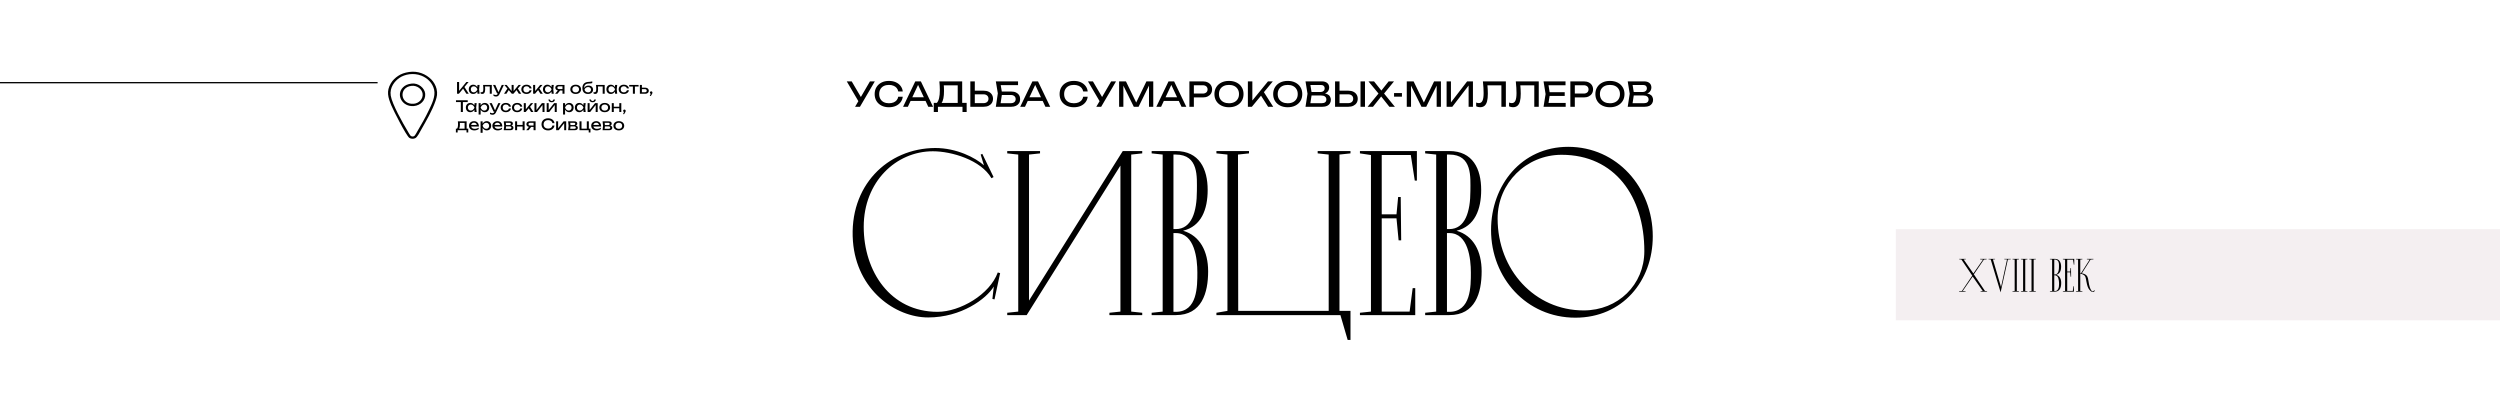 <?xml version="1.0" encoding="UTF-8"?> <svg xmlns="http://www.w3.org/2000/svg" width="960" height="151" viewBox="0 0 960 151" fill="none"><rect x="0" y="0" width="960" height="151" fill="#808080" stroke="none"/><g clip-path="url(#clip0_14_20)"><rect width="960" height="151" fill="white"></rect><path d="M175.504 36V31.5H176.296V35.334L176.056 35.184L179.068 31.5H179.926L176.212 36H175.504ZM177.646 33.738L178.204 33.192L179.992 36H179.086L177.646 33.738ZM183.357 36L183.225 34.74L183.381 34.302L183.225 33.87L183.357 32.604H184.161L183.981 34.302L184.161 36H183.357ZM183.597 34.302C183.521 34.658 183.395 34.97 183.219 35.238C183.043 35.506 182.825 35.714 182.565 35.862C182.309 36.01 182.023 36.084 181.707 36.084C181.375 36.084 181.081 36.01 180.825 35.862C180.569 35.71 180.369 35.5 180.225 35.232C180.081 34.964 180.009 34.654 180.009 34.302C180.009 33.946 180.081 33.636 180.225 33.372C180.369 33.104 180.569 32.896 180.825 32.748C181.081 32.596 181.375 32.52 181.707 32.52C182.023 32.52 182.309 32.594 182.565 32.742C182.825 32.89 183.043 33.098 183.219 33.366C183.399 33.63 183.525 33.942 183.597 34.302ZM180.801 34.302C180.801 34.53 180.847 34.732 180.939 34.908C181.035 35.08 181.165 35.216 181.329 35.316C181.493 35.412 181.681 35.46 181.893 35.46C182.109 35.46 182.309 35.412 182.493 35.316C182.677 35.216 182.839 35.08 182.979 34.908C183.123 34.732 183.237 34.53 183.321 34.302C183.237 34.074 183.123 33.874 182.979 33.702C182.839 33.526 182.677 33.39 182.493 33.294C182.309 33.194 182.109 33.144 181.893 33.144C181.681 33.144 181.493 33.194 181.329 33.294C181.165 33.39 181.035 33.526 180.939 33.702C180.847 33.874 180.801 34.074 180.801 34.302ZM185.506 32.604H188.848V36H188.068V32.844L188.428 33.204H185.896L186.232 32.928C186.252 33.176 186.268 33.412 186.28 33.636C186.296 33.856 186.304 34.054 186.304 34.23C186.304 34.87 186.214 35.336 186.034 35.628C185.854 35.92 185.564 36.066 185.164 36.066C185.056 36.066 184.952 36.054 184.852 36.03C184.752 36.006 184.656 35.968 184.564 35.916V35.334C184.636 35.362 184.706 35.384 184.774 35.4C184.846 35.416 184.912 35.424 184.972 35.424C185.192 35.424 185.35 35.322 185.446 35.118C185.546 34.914 185.596 34.582 185.596 34.122C185.596 33.922 185.588 33.694 185.572 33.438C185.56 33.182 185.538 32.904 185.506 32.604ZM190.492 37.074C190.292 37.074 190.11 37.048 189.946 36.996C189.786 36.948 189.636 36.88 189.496 36.792V36.198C189.648 36.294 189.792 36.364 189.928 36.408C190.068 36.452 190.224 36.474 190.396 36.474C190.56 36.474 190.706 36.436 190.834 36.36C190.962 36.288 191.068 36.16 191.152 35.976L192.682 32.604H193.51L191.752 36.24C191.656 36.44 191.542 36.6 191.41 36.72C191.282 36.844 191.14 36.934 190.984 36.99C190.832 37.046 190.668 37.074 190.492 37.074ZM190.882 35.892L189.322 32.604H190.18L191.656 35.892H190.882ZM193.545 36L194.967 33.828L195.513 34.32L194.457 36H193.545ZM199.245 36L198.195 34.32L198.735 33.828L200.157 36H199.245ZM197.235 35.328L197.007 35.244L199.161 32.604H200.049L197.163 36H196.539L193.653 32.604H194.541L196.695 35.244L196.467 35.328V32.604H197.235V35.328ZM204.131 34.662C204.091 34.942 203.981 35.19 203.801 35.406C203.621 35.618 203.391 35.784 203.111 35.904C202.831 36.024 202.519 36.084 202.175 36.084C201.783 36.084 201.437 36.01 201.137 35.862C200.841 35.71 200.609 35.5 200.441 35.232C200.273 34.964 200.189 34.654 200.189 34.302C200.189 33.95 200.273 33.64 200.441 33.372C200.609 33.104 200.841 32.896 201.137 32.748C201.437 32.596 201.783 32.52 202.175 32.52C202.519 32.52 202.831 32.58 203.111 32.7C203.391 32.82 203.621 32.988 203.801 33.204C203.981 33.416 204.091 33.664 204.131 33.948H203.345C203.289 33.692 203.155 33.492 202.943 33.348C202.731 33.204 202.475 33.132 202.175 33.132C201.935 33.132 201.725 33.18 201.545 33.276C201.365 33.368 201.225 33.502 201.125 33.678C201.029 33.85 200.981 34.058 200.981 34.302C200.981 34.542 201.029 34.75 201.125 34.926C201.225 35.102 201.365 35.238 201.545 35.334C201.725 35.426 201.935 35.472 202.175 35.472C202.479 35.472 202.737 35.398 202.949 35.25C203.161 35.102 203.293 34.906 203.345 34.662H204.131ZM204.723 36V32.604H205.503V35.34L205.269 35.256L207.435 32.604H208.323L205.443 36H204.723ZM207.519 36L206.463 34.32L207.009 33.828L208.431 36H207.519ZM211.84 36L211.708 34.74L211.864 34.302L211.708 33.87L211.84 32.604H212.644L212.464 34.302L212.644 36H211.84ZM212.08 34.302C212.004 34.658 211.878 34.97 211.702 35.238C211.526 35.506 211.308 35.714 211.048 35.862C210.792 36.01 210.506 36.084 210.19 36.084C209.858 36.084 209.564 36.01 209.308 35.862C209.052 35.71 208.852 35.5 208.708 35.232C208.564 34.964 208.492 34.654 208.492 34.302C208.492 33.946 208.564 33.636 208.708 33.372C208.852 33.104 209.052 32.896 209.308 32.748C209.564 32.596 209.858 32.52 210.19 32.52C210.506 32.52 210.792 32.594 211.048 32.742C211.308 32.89 211.526 33.098 211.702 33.366C211.882 33.63 212.008 33.942 212.08 34.302ZM209.284 34.302C209.284 34.53 209.33 34.732 209.422 34.908C209.518 35.08 209.648 35.216 209.812 35.316C209.976 35.412 210.164 35.46 210.376 35.46C210.592 35.46 210.792 35.412 210.976 35.316C211.16 35.216 211.322 35.08 211.462 34.908C211.606 34.732 211.72 34.53 211.804 34.302C211.72 34.074 211.606 33.874 211.462 33.702C211.322 33.526 211.16 33.39 210.976 33.294C210.792 33.194 210.592 33.144 210.376 33.144C210.164 33.144 209.976 33.194 209.812 33.294C209.648 33.39 209.518 33.526 209.422 33.702C209.33 33.874 209.284 34.074 209.284 34.302ZM216.22 34.206V34.752H214.504L214.492 34.734C214.244 34.734 214.026 34.69 213.838 34.602C213.65 34.514 213.504 34.39 213.4 34.23C213.296 34.07 213.244 33.884 213.244 33.672C213.244 33.46 213.296 33.274 213.4 33.114C213.504 32.954 213.65 32.83 213.838 32.742C214.026 32.65 214.244 32.604 214.492 32.604H216.772V36H215.992V32.826L216.25 33.162H214.66C214.464 33.162 214.31 33.208 214.198 33.3C214.09 33.392 214.036 33.518 214.036 33.678C214.036 33.838 214.09 33.966 214.198 34.062C214.31 34.158 214.464 34.206 214.66 34.206H216.22ZM215.338 34.41L214.078 36H213.172L214.468 34.41H215.338ZM221.067 36.084C220.655 36.084 220.293 36.01 219.981 35.862C219.673 35.71 219.431 35.5 219.255 35.232C219.083 34.964 218.997 34.654 218.997 34.302C218.997 33.946 219.083 33.636 219.255 33.372C219.431 33.104 219.673 32.896 219.981 32.748C220.293 32.596 220.655 32.52 221.067 32.52C221.479 32.52 221.839 32.596 222.147 32.748C222.459 32.896 222.701 33.104 222.873 33.372C223.049 33.636 223.137 33.946 223.137 34.302C223.137 34.654 223.049 34.964 222.873 35.232C222.701 35.5 222.459 35.71 222.147 35.862C221.839 36.01 221.479 36.084 221.067 36.084ZM221.067 35.472C221.331 35.472 221.557 35.424 221.745 35.328C221.937 35.232 222.085 35.098 222.189 34.926C222.293 34.75 222.345 34.542 222.345 34.302C222.345 34.062 222.293 33.856 222.189 33.684C222.085 33.508 221.937 33.372 221.745 33.276C221.557 33.18 221.331 33.132 221.067 33.132C220.807 33.132 220.581 33.18 220.389 33.276C220.197 33.372 220.049 33.508 219.945 33.684C219.841 33.856 219.789 34.062 219.789 34.302C219.789 34.542 219.841 34.75 219.945 34.926C220.049 35.098 220.197 35.232 220.389 35.328C220.581 35.424 220.807 35.472 221.067 35.472ZM225.787 36.084C225.335 36.084 224.947 35.996 224.623 35.82C224.303 35.64 224.057 35.382 223.885 35.046C223.717 34.71 223.633 34.306 223.633 33.834C223.633 33.13 223.817 32.574 224.185 32.166C224.553 31.758 225.079 31.526 225.763 31.47C226.039 31.446 226.267 31.426 226.447 31.41C226.631 31.394 226.781 31.378 226.897 31.362C227.013 31.342 227.111 31.322 227.191 31.302C227.275 31.282 227.355 31.258 227.431 31.23V31.896C227.355 31.928 227.253 31.958 227.125 31.986C226.997 32.01 226.835 32.03 226.639 32.046C226.443 32.062 226.203 32.078 225.919 32.094C225.383 32.122 224.979 32.282 224.707 32.574C224.435 32.866 224.299 33.282 224.299 33.822V34.014L224.257 33.966C224.345 33.73 224.471 33.53 224.635 33.366C224.803 33.202 225.003 33.076 225.235 32.988C225.467 32.9 225.721 32.856 225.997 32.856C226.345 32.856 226.649 32.922 226.909 33.054C227.169 33.186 227.371 33.372 227.515 33.612C227.663 33.848 227.737 34.124 227.737 34.44C227.737 34.772 227.655 35.062 227.491 35.31C227.331 35.554 227.105 35.744 226.813 35.88C226.521 36.016 226.179 36.084 225.787 36.084ZM225.805 35.472C226.037 35.472 226.237 35.43 226.405 35.346C226.577 35.262 226.709 35.144 226.801 34.992C226.897 34.836 226.945 34.656 226.945 34.452C226.945 34.248 226.897 34.07 226.801 33.918C226.709 33.766 226.577 33.648 226.405 33.564C226.237 33.48 226.037 33.438 225.805 33.438C225.493 33.438 225.217 33.522 224.977 33.69C224.741 33.858 224.565 34.096 224.449 34.404C224.517 34.732 224.671 34.992 224.911 35.184C225.155 35.376 225.453 35.472 225.805 35.472ZM228.865 32.604H232.207V36H231.427V32.844L231.787 33.204H229.255L229.591 32.928C229.611 33.176 229.627 33.412 229.639 33.636C229.655 33.856 229.663 34.054 229.663 34.23C229.663 34.87 229.573 35.336 229.393 35.628C229.213 35.92 228.923 36.066 228.523 36.066C228.415 36.066 228.311 36.054 228.211 36.03C228.111 36.006 228.015 35.968 227.923 35.916V35.334C227.995 35.362 228.065 35.384 228.133 35.4C228.205 35.416 228.271 35.424 228.331 35.424C228.551 35.424 228.709 35.322 228.805 35.118C228.905 34.914 228.955 34.582 228.955 34.122C228.955 33.922 228.947 33.694 228.931 33.438C228.919 33.182 228.897 32.904 228.865 32.604ZM236.203 36L236.071 34.74L236.227 34.302L236.071 33.87L236.203 32.604H237.007L236.827 34.302L237.007 36H236.203ZM236.443 34.302C236.367 34.658 236.241 34.97 236.065 35.238C235.889 35.506 235.671 35.714 235.411 35.862C235.155 36.01 234.869 36.084 234.553 36.084C234.221 36.084 233.927 36.01 233.671 35.862C233.415 35.71 233.215 35.5 233.071 35.232C232.927 34.964 232.855 34.654 232.855 34.302C232.855 33.946 232.927 33.636 233.071 33.372C233.215 33.104 233.415 32.896 233.671 32.748C233.927 32.596 234.221 32.52 234.553 32.52C234.869 32.52 235.155 32.594 235.411 32.742C235.671 32.89 235.889 33.098 236.065 33.366C236.245 33.63 236.371 33.942 236.443 34.302ZM233.647 34.302C233.647 34.53 233.693 34.732 233.785 34.908C233.881 35.08 234.011 35.216 234.175 35.316C234.339 35.412 234.527 35.46 234.739 35.46C234.955 35.46 235.155 35.412 235.339 35.316C235.523 35.216 235.685 35.08 235.825 34.908C235.969 34.732 236.083 34.53 236.167 34.302C236.083 34.074 235.969 33.874 235.825 33.702C235.685 33.526 235.523 33.39 235.339 33.294C235.155 33.194 234.955 33.144 234.739 33.144C234.527 33.144 234.339 33.194 234.175 33.294C234.011 33.39 233.881 33.526 233.785 33.702C233.693 33.874 233.647 34.074 233.647 34.302ZM241.508 34.662C241.468 34.942 241.358 35.19 241.178 35.406C240.998 35.618 240.768 35.784 240.488 35.904C240.208 36.024 239.896 36.084 239.552 36.084C239.16 36.084 238.814 36.01 238.514 35.862C238.218 35.71 237.986 35.5 237.818 35.232C237.65 34.964 237.566 34.654 237.566 34.302C237.566 33.95 237.65 33.64 237.818 33.372C237.986 33.104 238.218 32.896 238.514 32.748C238.814 32.596 239.16 32.52 239.552 32.52C239.896 32.52 240.208 32.58 240.488 32.7C240.768 32.82 240.998 32.988 241.178 33.204C241.358 33.416 241.468 33.664 241.508 33.948H240.722C240.666 33.692 240.532 33.492 240.32 33.348C240.108 33.204 239.852 33.132 239.552 33.132C239.312 33.132 239.102 33.18 238.922 33.276C238.742 33.368 238.602 33.502 238.502 33.678C238.406 33.85 238.358 34.058 238.358 34.302C238.358 34.542 238.406 34.75 238.502 34.926C238.602 35.102 238.742 35.238 238.922 35.334C239.102 35.426 239.312 35.472 239.552 35.472C239.856 35.472 240.114 35.398 240.326 35.25C240.538 35.102 240.67 34.906 240.722 34.662H241.508ZM243.027 32.874H243.807V36H243.027V32.874ZM241.617 32.604H245.217V33.216H241.617V32.604ZM245.709 36V32.604H246.489V35.784L246.213 35.424H247.665C247.877 35.424 248.043 35.372 248.163 35.268C248.283 35.16 248.343 35.014 248.343 34.83C248.343 34.642 248.283 34.496 248.163 34.392C248.043 34.284 247.877 34.23 247.665 34.23H246.237V33.672H247.767C248.043 33.672 248.283 33.722 248.487 33.822C248.691 33.918 248.849 34.054 248.961 34.23C249.077 34.402 249.135 34.604 249.135 34.836C249.135 35.068 249.077 35.272 248.961 35.448C248.849 35.624 248.691 35.76 248.487 35.856C248.283 35.952 248.045 36 247.773 36H245.709ZM249.508 36.828L250.006 35.754L250.048 36.036C249.956 36.036 249.872 36.014 249.796 35.97C249.724 35.926 249.666 35.868 249.622 35.796C249.578 35.72 249.556 35.638 249.556 35.55C249.556 35.458 249.578 35.376 249.622 35.304C249.666 35.232 249.724 35.176 249.796 35.136C249.872 35.092 249.956 35.07 250.048 35.07C250.144 35.07 250.228 35.092 250.3 35.136C250.376 35.18 250.434 35.24 250.474 35.316C250.518 35.392 250.54 35.478 250.54 35.574C250.54 35.666 250.52 35.764 250.48 35.868C250.44 35.968 250.37 36.1 250.27 36.264L249.94 36.828H249.508ZM176.956 38.866H177.748V43H176.956V38.866ZM175.096 38.5H179.608V39.196H175.096V38.5ZM182.232 43L182.1 41.74L182.256 41.302L182.1 40.87L182.232 39.604H183.036L182.856 41.302L183.036 43H182.232ZM182.472 41.302C182.396 41.658 182.27 41.97 182.094 42.238C181.918 42.506 181.7 42.714 181.44 42.862C181.184 43.01 180.898 43.084 180.582 43.084C180.25 43.084 179.956 43.01 179.7 42.862C179.444 42.71 179.244 42.5 179.1 42.232C178.956 41.964 178.884 41.654 178.884 41.302C178.884 40.946 178.956 40.636 179.1 40.372C179.244 40.104 179.444 39.896 179.7 39.748C179.956 39.596 180.25 39.52 180.582 39.52C180.898 39.52 181.184 39.594 181.44 39.742C181.7 39.89 181.918 40.098 182.094 40.366C182.274 40.63 182.4 40.942 182.472 41.302ZM179.676 41.302C179.676 41.53 179.722 41.732 179.814 41.908C179.91 42.08 180.04 42.216 180.204 42.316C180.368 42.412 180.556 42.46 180.768 42.46C180.984 42.46 181.184 42.412 181.368 42.316C181.552 42.216 181.714 42.08 181.854 41.908C181.998 41.732 182.112 41.53 182.196 41.302C182.112 41.074 181.998 40.874 181.854 40.702C181.714 40.526 181.552 40.39 181.368 40.294C181.184 40.194 180.984 40.144 180.768 40.144C180.556 40.144 180.368 40.194 180.204 40.294C180.04 40.39 179.91 40.526 179.814 40.702C179.722 40.874 179.676 41.074 179.676 41.302ZM183.787 39.604H184.567V40.786L184.531 40.906V41.59L184.567 41.8V43.99H183.787V39.604ZM184.267 41.302C184.343 40.942 184.469 40.63 184.645 40.366C184.821 40.098 185.037 39.89 185.293 39.742C185.553 39.594 185.841 39.52 186.157 39.52C186.489 39.52 186.783 39.596 187.039 39.748C187.295 39.896 187.495 40.104 187.639 40.372C187.783 40.636 187.855 40.946 187.855 41.302C187.855 41.654 187.783 41.964 187.639 42.232C187.495 42.5 187.295 42.71 187.039 42.862C186.783 43.01 186.489 43.084 186.157 43.084C185.841 43.084 185.555 43.01 185.299 42.862C185.043 42.714 184.825 42.506 184.645 42.238C184.469 41.97 184.343 41.658 184.267 41.302ZM187.063 41.302C187.063 41.074 187.015 40.874 186.919 40.702C186.827 40.526 186.699 40.39 186.535 40.294C186.371 40.194 186.183 40.144 185.971 40.144C185.759 40.144 185.559 40.194 185.371 40.294C185.187 40.39 185.025 40.526 184.885 40.702C184.745 40.874 184.631 41.074 184.543 41.302C184.631 41.53 184.745 41.732 184.885 41.908C185.025 42.08 185.187 42.216 185.371 42.316C185.559 42.412 185.759 42.46 185.971 42.46C186.183 42.46 186.371 42.412 186.535 42.316C186.699 42.216 186.827 42.08 186.919 41.908C187.015 41.732 187.063 41.53 187.063 41.302ZM189.156 44.074C188.956 44.074 188.774 44.048 188.61 43.996C188.45 43.948 188.3 43.88 188.16 43.792V43.198C188.312 43.294 188.456 43.364 188.592 43.408C188.732 43.452 188.888 43.474 189.06 43.474C189.224 43.474 189.37 43.436 189.498 43.36C189.626 43.288 189.732 43.16 189.816 42.976L191.346 39.604H192.174L190.416 43.24C190.32 43.44 190.206 43.6 190.074 43.72C189.946 43.844 189.804 43.934 189.648 43.99C189.496 44.046 189.332 44.074 189.156 44.074ZM189.546 42.892L187.986 39.604H188.844L190.32 42.892H189.546ZM196.203 41.662C196.163 41.942 196.053 42.19 195.873 42.406C195.693 42.618 195.463 42.784 195.183 42.904C194.903 43.024 194.591 43.084 194.247 43.084C193.855 43.084 193.509 43.01 193.209 42.862C192.913 42.71 192.681 42.5 192.513 42.232C192.345 41.964 192.261 41.654 192.261 41.302C192.261 40.95 192.345 40.64 192.513 40.372C192.681 40.104 192.913 39.896 193.209 39.748C193.509 39.596 193.855 39.52 194.247 39.52C194.591 39.52 194.903 39.58 195.183 39.7C195.463 39.82 195.693 39.988 195.873 40.204C196.053 40.416 196.163 40.664 196.203 40.948H195.417C195.361 40.692 195.227 40.492 195.015 40.348C194.803 40.204 194.547 40.132 194.247 40.132C194.007 40.132 193.797 40.18 193.617 40.276C193.437 40.368 193.297 40.502 193.197 40.678C193.101 40.85 193.053 41.058 193.053 41.302C193.053 41.542 193.101 41.75 193.197 41.926C193.297 42.102 193.437 42.238 193.617 42.334C193.797 42.426 194.007 42.472 194.247 42.472C194.551 42.472 194.809 42.398 195.021 42.25C195.233 42.102 195.365 41.906 195.417 41.662H196.203ZM200.545 41.662C200.505 41.942 200.395 42.19 200.215 42.406C200.035 42.618 199.805 42.784 199.525 42.904C199.245 43.024 198.933 43.084 198.589 43.084C198.197 43.084 197.851 43.01 197.551 42.862C197.255 42.71 197.023 42.5 196.855 42.232C196.687 41.964 196.603 41.654 196.603 41.302C196.603 40.95 196.687 40.64 196.855 40.372C197.023 40.104 197.255 39.896 197.551 39.748C197.851 39.596 198.197 39.52 198.589 39.52C198.933 39.52 199.245 39.58 199.525 39.7C199.805 39.82 200.035 39.988 200.215 40.204C200.395 40.416 200.505 40.664 200.545 40.948H199.759C199.703 40.692 199.569 40.492 199.357 40.348C199.145 40.204 198.889 40.132 198.589 40.132C198.349 40.132 198.139 40.18 197.959 40.276C197.779 40.368 197.639 40.502 197.539 40.678C197.443 40.85 197.395 41.058 197.395 41.302C197.395 41.542 197.443 41.75 197.539 41.926C197.639 42.102 197.779 42.238 197.959 42.334C198.139 42.426 198.349 42.472 198.589 42.472C198.893 42.472 199.151 42.398 199.363 42.25C199.575 42.102 199.707 41.906 199.759 41.662H200.545ZM201.137 43V39.604H201.917V42.34L201.683 42.256L203.849 39.604H204.737L201.857 43H201.137ZM203.933 43L202.877 41.32L203.423 40.828L204.845 43H203.933ZM205.232 43V39.604H206V42.61L205.766 42.556L208.088 39.604H209.096V43H208.328V39.952L208.568 40.012L206.216 43H205.232ZM209.926 43V39.604H210.694V42.61L210.46 42.556L212.782 39.604H213.79V43H213.022V39.952L213.262 40.012L210.91 43H209.926ZM211.84 39.262C211.48 39.262 211.19 39.172 210.97 38.992C210.754 38.812 210.62 38.552 210.568 38.212H211.198C211.23 38.396 211.302 38.538 211.414 38.638C211.526 38.734 211.668 38.782 211.84 38.782C212.012 38.782 212.154 38.734 212.266 38.638C212.378 38.538 212.45 38.396 212.482 38.212H213.106C213.058 38.552 212.924 38.812 212.704 38.992C212.484 39.172 212.196 39.262 211.84 39.262ZM216.207 39.604H216.987V40.786L216.951 40.906V41.59L216.987 41.8V43.99H216.207V39.604ZM216.687 41.302C216.763 40.942 216.889 40.63 217.065 40.366C217.241 40.098 217.457 39.89 217.713 39.742C217.973 39.594 218.261 39.52 218.577 39.52C218.909 39.52 219.203 39.596 219.459 39.748C219.715 39.896 219.915 40.104 220.059 40.372C220.203 40.636 220.275 40.946 220.275 41.302C220.275 41.654 220.203 41.964 220.059 42.232C219.915 42.5 219.715 42.71 219.459 42.862C219.203 43.01 218.909 43.084 218.577 43.084C218.261 43.084 217.975 43.01 217.719 42.862C217.463 42.714 217.245 42.506 217.065 42.238C216.889 41.97 216.763 41.658 216.687 41.302ZM219.483 41.302C219.483 41.074 219.435 40.874 219.339 40.702C219.247 40.526 219.119 40.39 218.955 40.294C218.791 40.194 218.603 40.144 218.391 40.144C218.179 40.144 217.979 40.194 217.791 40.294C217.607 40.39 217.445 40.526 217.305 40.702C217.165 40.874 217.051 41.074 216.963 41.302C217.051 41.53 217.165 41.732 217.305 41.908C217.445 42.08 217.607 42.216 217.791 42.316C217.979 42.412 218.179 42.46 218.391 42.46C218.603 42.46 218.791 42.412 218.955 42.316C219.119 42.216 219.247 42.08 219.339 41.908C219.435 41.732 219.483 41.53 219.483 41.302ZM224.092 43L223.96 41.74L224.116 41.302L223.96 40.87L224.092 39.604H224.896L224.716 41.302L224.896 43H224.092ZM224.332 41.302C224.256 41.658 224.13 41.97 223.954 42.238C223.778 42.506 223.56 42.714 223.3 42.862C223.044 43.01 222.758 43.084 222.442 43.084C222.11 43.084 221.816 43.01 221.56 42.862C221.304 42.71 221.104 42.5 220.96 42.232C220.816 41.964 220.744 41.654 220.744 41.302C220.744 40.946 220.816 40.636 220.96 40.372C221.104 40.104 221.304 39.896 221.56 39.748C221.816 39.596 222.11 39.52 222.442 39.52C222.758 39.52 223.044 39.594 223.3 39.742C223.56 39.89 223.778 40.098 223.954 40.366C224.134 40.63 224.26 40.942 224.332 41.302ZM221.536 41.302C221.536 41.53 221.582 41.732 221.674 41.908C221.77 42.08 221.9 42.216 222.064 42.316C222.228 42.412 222.416 42.46 222.628 42.46C222.844 42.46 223.044 42.412 223.228 42.316C223.412 42.216 223.574 42.08 223.714 41.908C223.858 41.732 223.972 41.53 224.056 41.302C223.972 41.074 223.858 40.874 223.714 40.702C223.574 40.526 223.412 40.39 223.228 40.294C223.044 40.194 222.844 40.144 222.628 40.144C222.416 40.144 222.228 40.194 222.064 40.294C221.9 40.39 221.77 40.526 221.674 40.702C221.582 40.874 221.536 41.074 221.536 41.302ZM225.646 43V39.604H226.414V42.61L226.18 42.556L228.502 39.604H229.51V43H228.742V39.952L228.982 40.012L226.63 43H225.646ZM227.56 39.262C227.2 39.262 226.91 39.172 226.69 38.992C226.474 38.812 226.34 38.552 226.288 38.212H226.918C226.95 38.396 227.022 38.538 227.134 38.638C227.246 38.734 227.388 38.782 227.56 38.782C227.732 38.782 227.874 38.734 227.986 38.638C228.098 38.538 228.17 38.396 228.202 38.212H228.826C228.778 38.552 228.644 38.812 228.424 38.992C228.204 39.172 227.916 39.262 227.56 39.262ZM232.218 43.084C231.806 43.084 231.444 43.01 231.132 42.862C230.824 42.71 230.582 42.5 230.406 42.232C230.234 41.964 230.148 41.654 230.148 41.302C230.148 40.946 230.234 40.636 230.406 40.372C230.582 40.104 230.824 39.896 231.132 39.748C231.444 39.596 231.806 39.52 232.218 39.52C232.63 39.52 232.99 39.596 233.298 39.748C233.61 39.896 233.852 40.104 234.024 40.372C234.2 40.636 234.288 40.946 234.288 41.302C234.288 41.654 234.2 41.964 234.024 42.232C233.852 42.5 233.61 42.71 233.298 42.862C232.99 43.01 232.63 43.084 232.218 43.084ZM232.218 42.472C232.482 42.472 232.708 42.424 232.896 42.328C233.088 42.232 233.236 42.098 233.34 41.926C233.444 41.75 233.496 41.542 233.496 41.302C233.496 41.062 233.444 40.856 233.34 40.684C233.236 40.508 233.088 40.372 232.896 40.276C232.708 40.18 232.482 40.132 232.218 40.132C231.958 40.132 231.732 40.18 231.54 40.276C231.348 40.372 231.2 40.508 231.096 40.684C230.992 40.856 230.94 41.062 230.94 41.302C230.94 41.542 230.992 41.75 231.096 41.926C231.2 42.098 231.348 42.232 231.54 42.328C231.732 42.424 231.958 42.472 232.218 42.472ZM234.922 39.604H235.696V43H234.922V39.604ZM237.808 39.604H238.582V43H237.808V39.604ZM235.36 40.978H238.132V41.578H235.36V40.978ZM239.236 43.828L239.734 42.754L239.776 43.036C239.684 43.036 239.6 43.014 239.524 42.97C239.452 42.926 239.394 42.868 239.35 42.796C239.306 42.72 239.284 42.638 239.284 42.55C239.284 42.458 239.306 42.376 239.35 42.304C239.394 42.232 239.452 42.176 239.524 42.136C239.6 42.092 239.684 42.07 239.776 42.07C239.872 42.07 239.956 42.092 240.028 42.136C240.104 42.18 240.162 42.24 240.202 42.316C240.246 42.392 240.268 42.478 240.268 42.574C240.268 42.666 240.248 42.764 240.208 42.868C240.168 42.968 240.098 43.1 239.998 43.264L239.668 43.828H239.236ZM179.812 49.4V50.858H179.134V50H175.738V50.858H175.06V49.4H175.936L176.152 49.412H178.63L178.822 49.4H179.812ZM175.816 46.604H179.182V49.772H178.402V46.844L178.762 47.204H176.224L176.56 46.94C176.58 47.116 176.592 47.286 176.596 47.45C176.604 47.61 176.608 47.76 176.608 47.9C176.608 48.484 176.528 48.942 176.368 49.274C176.212 49.606 175.992 49.772 175.708 49.772L175.39 49.502C175.718 49.262 175.882 48.678 175.882 47.75C175.882 47.57 175.876 47.384 175.864 47.192C175.852 46.996 175.836 46.8 175.816 46.604ZM182.137 50.084C181.741 50.084 181.389 50.01 181.081 49.862C180.773 49.71 180.531 49.5 180.355 49.232C180.179 48.964 180.091 48.652 180.091 48.296C180.091 47.944 180.173 47.636 180.337 47.372C180.505 47.104 180.735 46.896 181.027 46.748C181.323 46.596 181.661 46.52 182.041 46.52C182.421 46.52 182.749 46.606 183.025 46.778C183.305 46.946 183.521 47.184 183.673 47.492C183.825 47.8 183.901 48.162 183.901 48.578H180.703V47.984H183.511L183.121 48.206C183.109 47.982 183.055 47.79 182.959 47.63C182.867 47.47 182.741 47.348 182.581 47.264C182.425 47.176 182.239 47.132 182.023 47.132C181.795 47.132 181.595 47.178 181.423 47.27C181.255 47.362 181.123 47.492 181.027 47.66C180.931 47.824 180.883 48.02 180.883 48.248C180.883 48.5 180.939 48.718 181.051 48.902C181.167 49.086 181.329 49.228 181.537 49.328C181.749 49.424 181.999 49.472 182.287 49.472C182.547 49.472 182.813 49.432 183.085 49.352C183.357 49.268 183.597 49.152 183.805 49.004V49.568C183.597 49.728 183.343 49.854 183.043 49.946C182.747 50.038 182.445 50.084 182.137 50.084ZM184.543 46.604H185.323V47.786L185.287 47.906V48.59L185.323 48.8V50.99H184.543V46.604ZM185.023 48.302C185.099 47.942 185.225 47.63 185.401 47.366C185.577 47.098 185.793 46.89 186.049 46.742C186.309 46.594 186.597 46.52 186.913 46.52C187.245 46.52 187.539 46.596 187.795 46.748C188.051 46.896 188.251 47.104 188.395 47.372C188.539 47.636 188.611 47.946 188.611 48.302C188.611 48.654 188.539 48.964 188.395 49.232C188.251 49.5 188.051 49.71 187.795 49.862C187.539 50.01 187.245 50.084 186.913 50.084C186.597 50.084 186.311 50.01 186.055 49.862C185.799 49.714 185.581 49.506 185.401 49.238C185.225 48.97 185.099 48.658 185.023 48.302ZM187.819 48.302C187.819 48.074 187.771 47.874 187.675 47.702C187.583 47.526 187.455 47.39 187.291 47.294C187.127 47.194 186.939 47.144 186.727 47.144C186.515 47.144 186.315 47.194 186.127 47.294C185.943 47.39 185.781 47.526 185.641 47.702C185.501 47.874 185.387 48.074 185.299 48.302C185.387 48.53 185.501 48.732 185.641 48.908C185.781 49.08 185.943 49.216 186.127 49.316C186.315 49.412 186.515 49.46 186.727 49.46C186.939 49.46 187.127 49.412 187.291 49.316C187.455 49.216 187.583 49.08 187.675 48.908C187.771 48.732 187.819 48.53 187.819 48.302ZM191.114 50.084C190.718 50.084 190.366 50.01 190.058 49.862C189.75 49.71 189.508 49.5 189.332 49.232C189.156 48.964 189.068 48.652 189.068 48.296C189.068 47.944 189.15 47.636 189.314 47.372C189.482 47.104 189.712 46.896 190.004 46.748C190.3 46.596 190.638 46.52 191.018 46.52C191.398 46.52 191.726 46.606 192.002 46.778C192.282 46.946 192.498 47.184 192.65 47.492C192.802 47.8 192.878 48.162 192.878 48.578H189.68V47.984H192.488L192.098 48.206C192.086 47.982 192.032 47.79 191.936 47.63C191.844 47.47 191.718 47.348 191.558 47.264C191.402 47.176 191.216 47.132 191 47.132C190.772 47.132 190.572 47.178 190.4 47.27C190.232 47.362 190.1 47.492 190.004 47.66C189.908 47.824 189.86 48.02 189.86 48.248C189.86 48.5 189.916 48.718 190.028 48.902C190.144 49.086 190.306 49.228 190.514 49.328C190.726 49.424 190.976 49.472 191.264 49.472C191.524 49.472 191.79 49.432 192.062 49.352C192.334 49.268 192.574 49.152 192.782 49.004V49.568C192.574 49.728 192.32 49.854 192.02 49.946C191.724 50.038 191.422 50.084 191.114 50.084ZM193.441 50L193.615 48.302L193.441 46.604H195.901C196.229 46.604 196.485 46.68 196.669 46.832C196.857 46.984 196.951 47.194 196.951 47.462C196.951 47.71 196.857 47.91 196.669 48.062C196.485 48.21 196.227 48.298 195.895 48.326L195.955 48.182C196.347 48.19 196.647 48.27 196.855 48.422C197.063 48.574 197.167 48.788 197.167 49.064C197.167 49.356 197.061 49.586 196.849 49.754C196.641 49.918 196.351 50 195.979 50H193.441ZM194.197 49.808L193.897 49.46H195.781C195.993 49.46 196.145 49.42 196.237 49.34C196.333 49.256 196.381 49.14 196.381 48.992C196.381 48.86 196.327 48.75 196.219 48.662C196.115 48.574 195.939 48.53 195.691 48.53H194.065V48.026H195.577C195.781 48.026 195.929 47.986 196.021 47.906C196.117 47.822 196.165 47.714 196.165 47.582C196.165 47.454 196.123 47.35 196.039 47.27C195.959 47.186 195.823 47.144 195.631 47.144H193.903L194.197 46.802L194.365 48.302L194.197 49.808ZM197.797 46.604H198.571V50H197.797V46.604ZM200.683 46.604H201.457V50H200.683V46.604ZM198.235 47.978H201.007V48.578H198.235V47.978ZM205.111 48.206V48.752H203.395L203.383 48.734C203.135 48.734 202.917 48.69 202.729 48.602C202.541 48.514 202.395 48.39 202.291 48.23C202.187 48.07 202.135 47.884 202.135 47.672C202.135 47.46 202.187 47.274 202.291 47.114C202.395 46.954 202.541 46.83 202.729 46.742C202.917 46.65 203.135 46.604 203.383 46.604H205.663V50H204.883V46.826L205.141 47.162H203.551C203.355 47.162 203.201 47.208 203.089 47.3C202.981 47.392 202.927 47.518 202.927 47.678C202.927 47.838 202.981 47.966 203.089 48.062C203.201 48.158 203.355 48.206 203.551 48.206H205.111ZM204.229 48.41L202.969 50H202.063L203.359 48.41H204.229ZM212.916 48.218C212.876 48.586 212.746 48.912 212.526 49.196C212.31 49.476 212.026 49.694 211.674 49.85C211.322 50.006 210.92 50.084 210.468 50.084C209.964 50.084 209.522 49.986 209.142 49.79C208.762 49.594 208.466 49.322 208.254 48.974C208.042 48.622 207.936 48.214 207.936 47.75C207.936 47.286 208.042 46.88 208.254 46.532C208.466 46.18 208.762 45.906 209.142 45.71C209.522 45.514 209.964 45.416 210.468 45.416C210.92 45.416 211.322 45.494 211.674 45.65C212.026 45.806 212.31 46.024 212.526 46.304C212.746 46.584 212.876 46.91 212.916 47.282H212.118C212.074 47.042 211.978 46.836 211.83 46.664C211.686 46.492 211.498 46.36 211.266 46.268C211.034 46.172 210.766 46.124 210.462 46.124C210.11 46.124 209.804 46.19 209.544 46.322C209.288 46.454 209.09 46.642 208.95 46.886C208.81 47.13 208.74 47.418 208.74 47.75C208.74 48.082 208.81 48.37 208.95 48.614C209.09 48.858 209.288 49.046 209.544 49.178C209.804 49.31 210.11 49.376 210.462 49.376C210.766 49.376 211.034 49.33 211.266 49.238C211.498 49.146 211.686 49.014 211.83 48.842C211.978 48.666 212.074 48.458 212.118 48.218H212.916ZM213.553 50V46.604H214.321V49.61L214.087 49.556L216.409 46.604H217.417V50H216.649V46.952L216.889 47.012L214.537 50H213.553ZM218.168 50L218.342 48.302L218.168 46.604H220.628C220.956 46.604 221.212 46.68 221.396 46.832C221.584 46.984 221.678 47.194 221.678 47.462C221.678 47.71 221.584 47.91 221.396 48.062C221.212 48.21 220.954 48.298 220.622 48.326L220.682 48.182C221.074 48.19 221.374 48.27 221.582 48.422C221.79 48.574 221.894 48.788 221.894 49.064C221.894 49.356 221.788 49.586 221.576 49.754C221.368 49.918 221.078 50 220.706 50H218.168ZM218.924 49.808L218.624 49.46H220.508C220.72 49.46 220.872 49.42 220.964 49.34C221.06 49.256 221.108 49.14 221.108 48.992C221.108 48.86 221.054 48.75 220.946 48.662C220.842 48.574 220.666 48.53 220.418 48.53H218.792V48.026H220.304C220.508 48.026 220.656 47.986 220.748 47.906C220.844 47.822 220.892 47.714 220.892 47.582C220.892 47.454 220.85 47.35 220.766 47.27C220.686 47.186 220.55 47.144 220.358 47.144H218.63L218.924 46.802L219.092 48.302L218.924 49.808ZM226.111 46.604V49.568L225.979 49.4H226.741V50.858H226.063V49.862L226.195 50H222.523V46.604H223.303V49.568L223.177 49.4H225.445L225.331 49.568V46.604H226.111ZM229.065 50.084C228.669 50.084 228.317 50.01 228.009 49.862C227.701 49.71 227.459 49.5 227.283 49.232C227.107 48.964 227.019 48.652 227.019 48.296C227.019 47.944 227.101 47.636 227.265 47.372C227.433 47.104 227.663 46.896 227.955 46.748C228.251 46.596 228.589 46.52 228.969 46.52C229.349 46.52 229.677 46.606 229.953 46.778C230.233 46.946 230.449 47.184 230.601 47.492C230.753 47.8 230.829 48.162 230.829 48.578H227.631V47.984H230.439L230.049 48.206C230.037 47.982 229.983 47.79 229.887 47.63C229.795 47.47 229.669 47.348 229.509 47.264C229.353 47.176 229.167 47.132 228.951 47.132C228.723 47.132 228.523 47.178 228.351 47.27C228.183 47.362 228.051 47.492 227.955 47.66C227.859 47.824 227.811 48.02 227.811 48.248C227.811 48.5 227.867 48.718 227.979 48.902C228.095 49.086 228.257 49.228 228.465 49.328C228.677 49.424 228.927 49.472 229.215 49.472C229.475 49.472 229.741 49.432 230.013 49.352C230.285 49.268 230.525 49.152 230.733 49.004V49.568C230.525 49.728 230.271 49.854 229.971 49.946C229.675 50.038 229.373 50.084 229.065 50.084ZM231.393 50L231.567 48.302L231.393 46.604H233.853C234.181 46.604 234.437 46.68 234.621 46.832C234.809 46.984 234.903 47.194 234.903 47.462C234.903 47.71 234.809 47.91 234.621 48.062C234.437 48.21 234.179 48.298 233.847 48.326L233.907 48.182C234.299 48.19 234.599 48.27 234.807 48.422C235.015 48.574 235.119 48.788 235.119 49.064C235.119 49.356 235.013 49.586 234.801 49.754C234.593 49.918 234.303 50 233.931 50H231.393ZM232.149 49.808L231.849 49.46H233.733C233.945 49.46 234.097 49.42 234.189 49.34C234.285 49.256 234.333 49.14 234.333 48.992C234.333 48.86 234.279 48.75 234.171 48.662C234.067 48.574 233.891 48.53 233.643 48.53H232.017V48.026H233.529C233.733 48.026 233.881 47.986 233.973 47.906C234.069 47.822 234.117 47.714 234.117 47.582C234.117 47.454 234.075 47.35 233.991 47.27C233.911 47.186 233.775 47.144 233.583 47.144H231.855L232.149 46.802L232.317 48.302L232.149 49.808ZM237.626 50.084C237.214 50.084 236.852 50.01 236.54 49.862C236.232 49.71 235.99 49.5 235.814 49.232C235.642 48.964 235.556 48.654 235.556 48.302C235.556 47.946 235.642 47.636 235.814 47.372C235.99 47.104 236.232 46.896 236.54 46.748C236.852 46.596 237.214 46.52 237.626 46.52C238.038 46.52 238.398 46.596 238.706 46.748C239.018 46.896 239.26 47.104 239.432 47.372C239.608 47.636 239.696 47.946 239.696 48.302C239.696 48.654 239.608 48.964 239.432 49.232C239.26 49.5 239.018 49.71 238.706 49.862C238.398 50.01 238.038 50.084 237.626 50.084ZM237.626 49.472C237.89 49.472 238.116 49.424 238.304 49.328C238.496 49.232 238.644 49.098 238.748 48.926C238.852 48.75 238.904 48.542 238.904 48.302C238.904 48.062 238.852 47.856 238.748 47.684C238.644 47.508 238.496 47.372 238.304 47.276C238.116 47.18 237.89 47.132 237.626 47.132C237.366 47.132 237.14 47.18 236.948 47.276C236.756 47.372 236.608 47.508 236.504 47.684C236.4 47.856 236.348 48.062 236.348 48.302C236.348 48.542 236.4 48.75 236.504 48.926C236.608 49.098 236.756 49.232 236.948 49.328C237.14 49.424 237.366 49.472 237.626 49.472Z" fill="black"></path><line x1="-22" y1="31.75" x2="145" y2="31.75" stroke="black" stroke-width="0.5"></line><path fill-rule="evenodd" clip-rule="evenodd" d="M150.046 36.727C149.536 33.572 151.602 31.137 153.325 29.94C155.472 28.45 158.852 27.893 161.816 29.057C164.15 29.974 166.099 31.853 166.706 34.448C167.315 37.052 165.717 40.145 164.726 42.227C163.28 45.268 161.915 47.593 160.28 50.396C160.036 50.816 159.612 51.634 159.315 51.994C158.8 52.621 157.915 52.514 157.524 51.975C157.15 51.46 156.873 50.908 156.555 50.382C154.722 47.359 150.572 39.984 150.045 36.726L150.046 36.727ZM157.136 27.636C155.417 27.881 153.99 28.385 152.863 29.158C151.761 29.914 150.844 30.727 150.095 31.981C148.258 35.053 149.022 37.442 150.275 40.496C151.05 42.389 156.023 52.161 157.191 52.942C157.803 53.351 158.766 53.429 159.492 53.041C160.313 52.603 161.273 50.627 161.755 49.773C163.738 46.259 165.955 42.525 167.249 38.741C167.811 37.096 168.061 35.966 167.645 34.138C167.338 32.787 166.467 31.374 165.656 30.553C163.537 28.406 160.495 27.159 157.136 27.637V27.636Z" fill="black"></path><path fill-rule="evenodd" clip-rule="evenodd" d="M158.009 32.968C160.219 32.718 162.069 34.275 162.288 35.993C162.54 37.964 160.872 39.686 158.874 39.844C153.675 40.253 152.937 33.542 158.009 32.968V32.968ZM158.048 32.095C156.52 32.284 155.545 32.752 154.767 33.526C151.918 36.361 154.406 41.138 158.95 40.721C161.457 40.49 163.484 38.537 163.276 36.017C163.099 33.86 160.712 31.764 158.048 32.094V32.095Z" fill="black"></path><rect x="728" y="88" width="232" height="35" fill="#F4EFF1"></rect><path d="M760.37 99.4H762.872V99.58L761.828 99.67L757.958 105.34L762.224 111.73L763.052 111.82V112H760.532V111.82L761.378 111.73L757.508 106.186L753.692 111.73L754.79 111.82V112H752.27V111.82L753.368 111.73L757.346 105.844L753.17 99.652L752.342 99.58V99.4H754.862V99.58L754.052 99.652L757.778 104.998L761.486 99.67L760.37 99.58V99.4ZM769.638 99.4H772.14V99.562L771.024 99.634L768.234 112.27L764.436 99.634L763.59 99.562V99.4H766.11V99.562L765.282 99.634L768.396 110.236L770.7 99.634L769.638 99.562V99.4ZM772.786 99.4H775.306V99.58L774.46 99.67V111.73L775.306 111.82V112H772.786V111.82L773.632 111.73V99.67L772.786 99.58V99.4ZM776.02 99.4H778.54V99.58L777.694 99.67V111.73L778.54 111.82V112H776.02V111.82L776.866 111.73V99.67L776.02 99.58V99.4ZM779.255 99.4H781.775V99.58L780.929 99.67V111.73L781.775 111.82V112H779.255V111.82L780.101 111.73V99.67L779.255 99.58V99.4ZM788.839 99.67V105.394H789.019C790.099 105.394 790.639 104.416 790.639 102.46V102.1C790.639 101.86 790.639 101.722 790.639 101.686C790.639 101.638 790.633 101.506 790.621 101.29C790.609 101.074 790.585 100.93 790.549 100.858C790.513 100.786 790.471 100.666 790.423 100.498C790.375 100.33 790.309 100.216 790.225 100.156C790.141 100.084 790.045 100.006 789.937 99.922C789.829 99.826 789.697 99.76 789.541 99.724C789.385 99.688 789.211 99.67 789.019 99.67H788.839ZM789.577 105.52C790.213 105.7 790.693 106.066 791.017 106.618C791.341 107.17 791.503 107.842 791.503 108.634C791.503 110.878 790.675 112 789.019 112H787.165V111.82L788.011 111.73V99.67L787.165 99.58V99.4H789.019C789.859 99.4 790.477 99.676 790.873 100.228C791.269 100.78 791.467 101.5 791.467 102.388C791.467 104.164 790.837 105.208 789.577 105.52ZM788.839 111.748H789.019C789.283 111.748 789.517 111.706 789.721 111.622C789.925 111.526 790.081 111.382 790.189 111.19C790.309 110.998 790.405 110.818 790.477 110.65C790.549 110.47 790.597 110.242 790.621 109.966C790.645 109.678 790.657 109.468 790.657 109.336C790.669 109.192 790.675 108.988 790.675 108.724C790.675 108.412 790.651 108.106 790.603 107.806C790.567 107.506 790.495 107.188 790.387 106.852C790.291 106.504 790.123 106.228 789.883 106.024C789.643 105.808 789.355 105.7 789.019 105.7H788.839V111.748ZM792.139 99.4H796.513V101.668H796.351L796.045 99.706H793.813V104.26H794.947L795.073 102.928H795.271L795.307 106.258H795.109L794.947 104.566H793.813V111.73H795.955L796.189 109.93H796.387V112H792.139V111.82L792.985 111.73V99.706L792.139 99.58V99.4ZM804.277 111.334C804.361 111.574 804.355 111.754 804.259 111.874C804.115 112.042 803.917 112.126 803.665 112.126C803.533 112.126 803.359 112.078 803.143 111.982C802.939 111.874 802.681 111.652 802.369 111.316C802.069 110.968 801.829 110.536 801.649 110.02C801.481 109.54 801.325 108.904 801.181 108.112C801.049 107.308 800.923 106.72 800.803 106.348C800.695 106.012 800.467 105.748 800.119 105.556C799.771 105.352 799.495 105.232 799.291 105.196C799.087 105.16 798.931 105.142 798.823 105.142V111.73L799.651 111.82V112H797.149V111.82L797.995 111.73L797.977 99.67L797.149 99.58V99.4H799.651V99.58L798.823 99.67V104.944C798.859 104.92 798.949 104.92 799.093 104.944L802.441 99.67L801.361 99.58V99.4H803.881V99.58L802.783 99.67L799.435 104.962C800.467 105.106 801.169 105.52 801.541 106.204C801.721 106.54 801.871 107.146 801.991 108.022C802.111 108.898 802.273 109.654 802.477 110.29C802.621 110.734 802.777 111.088 802.945 111.352C803.113 111.604 803.251 111.76 803.359 111.82C803.479 111.88 803.593 111.898 803.701 111.874C803.785 111.85 803.875 111.796 803.971 111.712C804.067 111.616 804.145 111.532 804.205 111.46L804.277 111.334Z" fill="black"></path><path d="M328.354 41L329.953 38.27H329.979L334.061 31.25H335.933L330.226 41H328.354ZM329.992 39.492L325.156 31.25H327.054L331.136 38.205L329.992 39.492ZM346.658 37.139C346.572 37.936 346.29 38.643 345.813 39.258C345.345 39.865 344.73 40.337 343.967 40.675C343.205 41.013 342.334 41.182 341.354 41.182C340.262 41.182 339.305 40.97 338.481 40.545C337.658 40.12 337.017 39.531 336.557 38.777C336.098 38.014 335.868 37.13 335.868 36.125C335.868 35.12 336.098 34.24 336.557 33.486C337.017 32.723 337.658 32.13 338.481 31.705C339.305 31.28 340.262 31.068 341.354 31.068C342.334 31.068 343.205 31.237 343.967 31.575C344.73 31.913 345.345 32.385 345.813 32.992C346.29 33.599 346.572 34.305 346.658 35.111H344.929C344.834 34.591 344.626 34.145 344.305 33.772C343.993 33.399 343.586 33.113 343.083 32.914C342.581 32.706 342 32.602 341.341 32.602C340.579 32.602 339.916 32.745 339.352 33.031C338.798 33.317 338.369 33.724 338.065 34.253C337.762 34.782 337.61 35.406 337.61 36.125C337.61 36.844 337.762 37.468 338.065 37.997C338.369 38.526 338.798 38.933 339.352 39.219C339.916 39.505 340.579 39.648 341.341 39.648C342 39.648 342.581 39.548 343.083 39.349C343.586 39.15 343.993 38.864 344.305 38.491C344.626 38.11 344.834 37.659 344.929 37.139H346.658ZM349.088 38.764V37.347H355.9V38.764H349.088ZM353.612 31.25L358.292 41H356.459L352.208 31.9H352.871L348.62 41H346.787L351.467 31.25H353.612ZM358.571 43.002V39.492H360.105L361.119 39.518H368.373L368.776 39.492H371.194V43.002H369.595V41H360.17V43.002H358.571ZM360.716 31.25H369.478V40.337H367.762V31.978L368.542 32.758H361.639L362.38 32.212C362.423 32.689 362.453 33.161 362.471 33.629C362.488 34.097 362.497 34.539 362.497 34.955C362.497 36.047 362.419 36.979 362.263 37.75C362.107 38.521 361.877 39.111 361.574 39.518C361.27 39.925 360.902 40.129 360.469 40.129L359.754 39.518C360.144 39.085 360.43 38.465 360.612 37.659C360.802 36.853 360.898 35.839 360.898 34.617C360.898 34.088 360.88 33.538 360.846 32.966C360.811 32.394 360.768 31.822 360.716 31.25ZM372.608 41V31.25H374.324V40.376L373.557 39.609H377.639C378.237 39.609 378.709 39.457 379.056 39.154C379.402 38.842 379.576 38.43 379.576 37.919C379.576 37.399 379.402 36.987 379.056 36.684C378.709 36.372 378.237 36.216 377.639 36.216H373.388V34.825H377.717C378.453 34.825 379.09 34.955 379.628 35.215C380.165 35.475 380.581 35.839 380.876 36.307C381.17 36.766 381.318 37.304 381.318 37.919C381.318 38.526 381.17 39.063 380.876 39.531C380.581 39.99 380.165 40.35 379.628 40.61C379.09 40.87 378.453 41 377.717 41H372.608ZM383.778 35.15H388.328C389.056 35.15 389.672 35.276 390.174 35.527C390.686 35.77 391.071 36.112 391.331 36.554C391.6 36.987 391.734 37.499 391.734 38.088C391.734 38.669 391.596 39.18 391.318 39.622C391.041 40.055 390.647 40.393 390.135 40.636C389.624 40.879 389.022 41 388.328 41H382.4L383.167 35.852L382.4 31.25H390.928V32.68H383.479L384.129 31.809L384.805 35.826L384.103 40.48L383.44 39.622H388.172C388.736 39.622 389.182 39.483 389.511 39.206C389.849 38.92 390.018 38.534 390.018 38.049C390.018 37.564 389.849 37.182 389.511 36.905C389.173 36.619 388.723 36.476 388.159 36.476H383.778V35.15ZM394.068 38.764V37.347H400.88V38.764H394.068ZM398.592 31.25L403.272 41H401.439L397.188 31.9H397.851L393.6 41H391.767L396.447 31.25H398.592ZM417.676 37.139C417.589 37.936 417.307 38.643 416.831 39.258C416.363 39.865 415.747 40.337 414.985 40.675C414.222 41.013 413.351 41.182 412.372 41.182C411.28 41.182 410.322 40.97 409.499 40.545C408.675 40.12 408.034 39.531 407.575 38.777C407.115 38.014 406.886 37.13 406.886 36.125C406.886 35.12 407.115 34.24 407.575 33.486C408.034 32.723 408.675 32.13 409.499 31.705C410.322 31.28 411.28 31.068 412.372 31.068C413.351 31.068 414.222 31.237 414.985 31.575C415.747 31.913 416.363 32.385 416.831 32.992C417.307 33.599 417.589 34.305 417.676 35.111H415.947C415.851 34.591 415.643 34.145 415.323 33.772C415.011 33.399 414.603 33.113 414.101 32.914C413.598 32.706 413.017 32.602 412.359 32.602C411.596 32.602 410.933 32.745 410.37 33.031C409.815 33.317 409.386 33.724 409.083 34.253C408.779 34.782 408.628 35.406 408.628 36.125C408.628 36.844 408.779 37.468 409.083 37.997C409.386 38.526 409.815 38.933 410.37 39.219C410.933 39.505 411.596 39.648 412.359 39.648C413.017 39.648 413.598 39.548 414.101 39.349C414.603 39.15 415.011 38.864 415.323 38.491C415.643 38.11 415.851 37.659 415.947 37.139H417.676ZM420.979 41L422.578 38.27H422.604L426.686 31.25H428.558L422.851 41H420.979ZM422.617 39.492L417.781 31.25H419.679L423.761 38.205L422.617 39.492ZM442.854 31.25V41H441.216V31.77L441.749 31.796L437.212 41H435.379L430.842 31.809L431.375 31.783V41H429.737V31.25H432.363L436.731 40.259H435.873L440.228 31.25H442.854ZM446.334 38.764V37.347H453.146V38.764H446.334ZM450.858 31.25L455.538 41H453.705L449.454 31.9H450.117L445.866 41H444.033L448.713 31.25H450.858ZM461.888 31.25C462.616 31.25 463.244 31.38 463.773 31.64C464.31 31.9 464.722 32.264 465.008 32.732C465.302 33.191 465.45 33.724 465.45 34.331C465.45 34.938 465.302 35.475 465.008 35.943C464.722 36.402 464.31 36.762 463.773 37.022C463.244 37.282 462.616 37.412 461.888 37.412H457.507V35.93H461.823C462.412 35.93 462.871 35.787 463.201 35.501C463.539 35.215 463.708 34.825 463.708 34.331C463.708 33.837 463.539 33.447 463.201 33.161C462.871 32.875 462.412 32.732 461.823 32.732H457.676L458.443 31.874V41H456.727V31.25H461.888ZM471.928 41.182C470.818 41.182 469.843 40.97 469.003 40.545C468.162 40.12 467.508 39.531 467.04 38.777C466.572 38.014 466.338 37.13 466.338 36.125C466.338 35.12 466.572 34.24 467.04 33.486C467.508 32.723 468.162 32.13 469.003 31.705C469.843 31.28 470.818 31.068 471.928 31.068C473.037 31.068 474.012 31.28 474.853 31.705C475.693 32.13 476.348 32.723 476.816 33.486C477.284 34.24 477.518 35.12 477.518 36.125C477.518 37.13 477.284 38.014 476.816 38.777C476.348 39.531 475.693 40.12 474.853 40.545C474.012 40.97 473.037 41.182 471.928 41.182ZM471.928 39.648C472.716 39.648 473.397 39.505 473.969 39.219C474.541 38.933 474.983 38.526 475.295 37.997C475.615 37.468 475.776 36.844 475.776 36.125C475.776 35.406 475.615 34.782 475.295 34.253C474.983 33.724 474.541 33.317 473.969 33.031C473.397 32.745 472.716 32.602 471.928 32.602C471.148 32.602 470.467 32.745 469.887 33.031C469.315 33.317 468.868 33.724 468.548 34.253C468.236 34.782 468.08 35.406 468.08 36.125C468.08 36.844 468.236 37.468 468.548 37.997C468.868 38.526 469.315 38.933 469.887 39.219C470.467 39.505 471.148 39.648 471.928 39.648ZM479.185 41V31.25H480.901V39.557L480.381 39.232L486.907 31.25H488.766L480.719 41H479.185ZM483.826 36.099L485.035 34.916L488.909 41H486.946L483.826 36.099ZM494.487 41.182C493.378 41.182 492.403 40.97 491.562 40.545C490.722 40.12 490.067 39.531 489.599 38.777C489.131 38.014 488.897 37.13 488.897 36.125C488.897 35.12 489.131 34.24 489.599 33.486C490.067 32.723 490.722 32.13 491.562 31.705C492.403 31.28 493.378 31.068 494.487 31.068C495.597 31.068 496.572 31.28 497.412 31.705C498.253 32.13 498.907 32.723 499.375 33.486C499.843 34.24 500.077 35.12 500.077 36.125C500.077 37.13 499.843 38.014 499.375 38.777C498.907 39.531 498.253 40.12 497.412 40.545C496.572 40.97 495.597 41.182 494.487 41.182ZM494.487 39.648C495.276 39.648 495.956 39.505 496.528 39.219C497.1 38.933 497.542 38.526 497.854 37.997C498.175 37.468 498.335 36.844 498.335 36.125C498.335 35.406 498.175 34.782 497.854 34.253C497.542 33.724 497.1 33.317 496.528 33.031C495.956 32.745 495.276 32.602 494.487 32.602C493.707 32.602 493.027 32.745 492.446 33.031C491.874 33.317 491.428 33.724 491.107 34.253C490.795 34.782 490.639 35.406 490.639 36.125C490.639 36.844 490.795 37.468 491.107 37.997C491.428 38.526 491.874 38.933 492.446 39.219C493.027 39.505 493.707 39.648 494.487 39.648ZM507.57 36.164L507.739 35.787C508.511 35.796 509.139 35.913 509.624 36.138C510.118 36.363 510.478 36.667 510.703 37.048C510.937 37.429 511.054 37.858 511.054 38.335C511.054 38.855 510.929 39.314 510.677 39.713C510.435 40.112 510.075 40.428 509.598 40.662C509.122 40.887 508.528 41 507.817 41H501.317L502.084 35.995L501.317 31.25H507.583C508.485 31.25 509.178 31.462 509.663 31.887C510.157 32.303 510.404 32.879 510.404 33.616C510.404 34.006 510.309 34.387 510.118 34.76C509.936 35.124 509.637 35.436 509.221 35.696C508.814 35.947 508.264 36.103 507.57 36.164ZM503.046 40.519L502.383 39.622H507.622C508.16 39.622 508.576 39.501 508.87 39.258C509.174 39.007 509.325 38.651 509.325 38.192C509.325 37.707 509.148 37.33 508.792 37.061C508.446 36.792 507.93 36.658 507.245 36.658H503.02V35.332H507.076C507.536 35.332 507.917 35.206 508.22 34.955C508.524 34.695 508.675 34.327 508.675 33.85C508.675 33.495 508.55 33.204 508.298 32.979C508.047 32.745 507.683 32.628 507.206 32.628H502.383L503.046 31.731L503.735 35.995L503.046 40.519ZM512.662 41V31.25H514.378V40.376L513.611 39.609H517.693C518.291 39.609 518.764 39.457 519.11 39.154C519.457 38.842 519.63 38.43 519.63 37.919C519.63 37.399 519.457 36.987 519.11 36.684C518.764 36.372 518.291 36.216 517.693 36.216H513.442V34.825H517.771C518.508 34.825 519.145 34.955 519.682 35.215C520.22 35.475 520.636 35.839 520.93 36.307C521.225 36.766 521.372 37.304 521.372 37.919C521.372 38.526 521.225 39.063 520.93 39.531C520.636 39.99 520.22 40.35 519.682 40.61C519.145 40.87 518.508 41 517.771 41H512.662ZM522.438 31.25H524.154V41H522.438V31.25ZM531.08 36.411V35.423L535.63 41H533.511L530.001 36.58H530.755L527.232 41H525.165L529.728 35.449V36.385L525.49 31.25H527.622L530.833 35.267H530.053L533.238 31.25H535.305L531.08 36.411ZM535.316 35.735H538.345V37.126H535.316V35.735ZM553.315 31.25V41H551.677V31.77L552.21 31.796L547.673 41H545.84L541.303 31.809L541.836 31.783V41H540.198V31.25H542.824L547.192 40.259H546.334L550.689 31.25H553.315ZM555.496 41V31.25H557.16V40.194L556.575 40.09L563.374 31.25H565.61V41H563.946V31.978L564.531 32.082L557.68 41H555.496ZM569.436 31.25H578.25V41H576.534V31.991L577.314 32.771H570.398L571.126 32.186C571.195 32.897 571.247 33.568 571.282 34.201C571.317 34.834 571.334 35.427 571.334 35.982C571.334 37.195 571.23 38.183 571.022 38.946C570.814 39.709 570.489 40.272 570.047 40.636C569.614 40.991 569.046 41.169 568.344 41.169C568.075 41.169 567.811 41.139 567.551 41.078C567.291 41.026 567.057 40.944 566.849 40.831V39.375C567.213 39.522 567.555 39.596 567.876 39.596C568.517 39.596 568.981 39.293 569.267 38.686C569.562 38.079 569.709 37.096 569.709 35.735C569.709 35.146 569.687 34.474 569.644 33.72C569.601 32.957 569.531 32.134 569.436 31.25ZM582.068 31.25H590.882V41H589.166V31.991L589.946 32.771H583.03L583.758 32.186C583.827 32.897 583.879 33.568 583.914 34.201C583.949 34.834 583.966 35.427 583.966 35.982C583.966 37.195 583.862 38.183 583.654 38.946C583.446 39.709 583.121 40.272 582.679 40.636C582.246 40.991 581.678 41.169 580.976 41.169C580.707 41.169 580.443 41.139 580.183 41.078C579.923 41.026 579.689 40.944 579.481 40.831V39.375C579.845 39.522 580.187 39.596 580.508 39.596C581.149 39.596 581.613 39.293 581.899 38.686C582.194 38.079 582.341 37.096 582.341 35.735C582.341 35.146 582.319 34.474 582.276 33.72C582.233 32.957 582.163 32.134 582.068 31.25ZM600.849 35.41V36.84H594.037V35.41H600.849ZM595.168 36.125L594.479 40.48L593.66 39.518H601.226V41H592.724L593.504 36.125L592.724 31.25H601.161V32.732H593.66L594.479 31.77L595.168 36.125ZM608.176 31.25C608.904 31.25 609.532 31.38 610.061 31.64C610.598 31.9 611.01 32.264 611.296 32.732C611.591 33.191 611.738 33.724 611.738 34.331C611.738 34.938 611.591 35.475 611.296 35.943C611.01 36.402 610.598 36.762 610.061 37.022C609.532 37.282 608.904 37.412 608.176 37.412H603.795V35.93H608.111C608.7 35.93 609.16 35.787 609.489 35.501C609.827 35.215 609.996 34.825 609.996 34.331C609.996 33.837 609.827 33.447 609.489 33.161C609.16 32.875 608.7 32.732 608.111 32.732H603.964L604.731 31.874V41H603.015V31.25H608.176ZM618.216 41.182C617.106 41.182 616.131 40.97 615.291 40.545C614.45 40.12 613.796 39.531 613.328 38.777C612.86 38.014 612.626 37.13 612.626 36.125C612.626 35.12 612.86 34.24 613.328 33.486C613.796 32.723 614.45 32.13 615.291 31.705C616.131 31.28 617.106 31.068 618.216 31.068C619.325 31.068 620.3 31.28 621.141 31.705C621.981 32.13 622.636 32.723 623.104 33.486C623.572 34.24 623.806 35.12 623.806 36.125C623.806 37.13 623.572 38.014 623.104 38.777C622.636 39.531 621.981 40.12 621.141 40.545C620.3 40.97 619.325 41.182 618.216 41.182ZM618.216 39.648C619.004 39.648 619.685 39.505 620.257 39.219C620.829 38.933 621.271 38.526 621.583 37.997C621.903 37.468 622.064 36.844 622.064 36.125C622.064 35.406 621.903 34.782 621.583 34.253C621.271 33.724 620.829 33.317 620.257 33.031C619.685 32.745 619.004 32.602 618.216 32.602C617.436 32.602 616.755 32.745 616.175 33.031C615.603 33.317 615.156 33.724 614.836 34.253C614.524 34.782 614.368 35.406 614.368 36.125C614.368 36.844 614.524 37.468 614.836 37.997C615.156 38.526 615.603 38.933 616.175 39.219C616.755 39.505 617.436 39.648 618.216 39.648ZM631.299 36.164L631.468 35.787C632.239 35.796 632.868 35.913 633.353 36.138C633.847 36.363 634.207 36.667 634.432 37.048C634.666 37.429 634.783 37.858 634.783 38.335C634.783 38.855 634.657 39.314 634.406 39.713C634.163 40.112 633.804 40.428 633.327 40.662C632.85 40.887 632.257 41 631.546 41H625.046L625.813 35.995L625.046 31.25H631.312C632.213 31.25 632.907 31.462 633.392 31.887C633.886 32.303 634.133 32.879 634.133 33.616C634.133 34.006 634.038 34.387 633.847 34.76C633.665 35.124 633.366 35.436 632.95 35.696C632.543 35.947 631.992 36.103 631.299 36.164ZM626.775 40.519L626.112 39.622H631.351C631.888 39.622 632.304 39.501 632.599 39.258C632.902 39.007 633.054 38.651 633.054 38.192C633.054 37.707 632.876 37.33 632.521 37.061C632.174 36.792 631.659 36.658 630.974 36.658H626.749V35.332H630.805C631.264 35.332 631.646 35.206 631.949 34.955C632.252 34.695 632.404 34.327 632.404 33.85C632.404 33.495 632.278 33.204 632.027 32.979C631.776 32.745 631.412 32.628 630.935 32.628H626.112L626.775 31.731L627.464 35.995L626.775 40.519Z" fill="black"></path><path d="M381.08 114.79L381.62 110.02C378.74 114.79 369.11 121.9 356.42 121.9C343.82 121.9 328.97 111.37 327.53 92.65C325.91 71.41 340.76 56.92 359.12 56.83C367.31 56.83 374.51 60.52 377.84 63.49L376.58 59.35L377.21 59.08L381.53 67.99L380.72 68.44C376.67 61.42 365.42 58.09 358.22 58.09C344.09 58.09 331.67 69.79 331.67 87.07C331.67 104.26 341.93 119.74 360.02 119.74C368.66 119.74 380.09 113.08 383.15 104.62L384.05 104.89L381.89 114.97L381.08 114.79ZM394.245 121H386.775V120.1L391.005 119.65V59.35L386.775 58.9V58H399.375V58.9L395.145 59.35V115.42L431.145 58H438.615V58.9L434.385 59.35V119.65L438.615 120.1V121H426.015V120.1L430.245 119.65V63.58L394.245 121ZM450.604 59.35V87.97H451.504C457.624 87.97 459.604 81.22 459.604 73.3C459.604 68.08 460.414 59.35 451.504 59.35H450.604ZM454.294 88.6C460.774 90.49 463.924 96.52 463.924 104.17C463.924 112.45 461.494 121 451.504 121H442.234V120.1L446.464 119.65V59.35L442.234 58.9V58H451.504C460.504 58 463.744 64.84 463.744 72.94C463.744 80.41 461.314 86.89 454.294 88.6ZM450.604 119.74H451.504C459.874 119.74 459.784 109.84 459.784 104.62C459.784 99.49 458.794 89.5 451.504 89.5H450.604V119.74ZM505.987 58H518.587V58.9L514.357 59.35V119.38H518.587V130.54H517.507L514.717 121H467.107V120.1L471.337 119.38V59.35L467.107 58.9V58H479.617V58.9L475.387 59.35L475.477 119.38H510.217V59.35L505.987 58.9V58ZM522.214 58H544.084V69.34H543.274L541.744 59.53H530.584V82.3H536.254L536.884 75.64H537.874L538.054 92.29H537.064L536.254 83.83H530.584V119.65H541.294L542.464 110.65H543.454V121H522.214V120.1L526.444 119.65V59.53L522.214 58.9V58ZM555.633 59.35V87.97H556.533C562.653 87.97 564.633 81.22 564.633 73.3C564.633 68.08 565.443 59.35 556.533 59.35H555.633ZM559.323 88.6C565.803 90.49 568.953 96.52 568.953 104.17C568.953 112.45 566.523 121 556.533 121H547.263V120.1L551.493 119.65V59.35L547.263 58.9V58H556.533C565.533 58 568.773 64.84 568.773 72.94C568.773 80.41 566.343 86.89 559.323 88.6ZM555.633 119.74H556.533C564.903 119.74 564.813 109.84 564.813 104.62C564.813 99.49 563.823 89.5 556.533 89.5H555.633V119.74ZM602.175 56.38C620.895 56.38 634.665 71.95 634.665 90.76C634.665 107.95 622.965 121.99 604.965 121.99C586.155 121.99 572.565 106.69 572.565 88.33C572.565 71.14 584.265 56.38 602.175 56.38ZM608.115 119.2C621.345 119.2 631.425 109.3 631.425 96.43C631.425 75.46 620.085 59.44 599.655 59.44C586.065 59.44 575.085 70.33 575.085 83.92C575.085 103.72 589.395 119.2 608.115 119.2Z" fill="black"></path></g><defs><clipPath id="clip0_14_20"><rect width="960" height="151" fill="white"></rect></clipPath></defs></svg> 